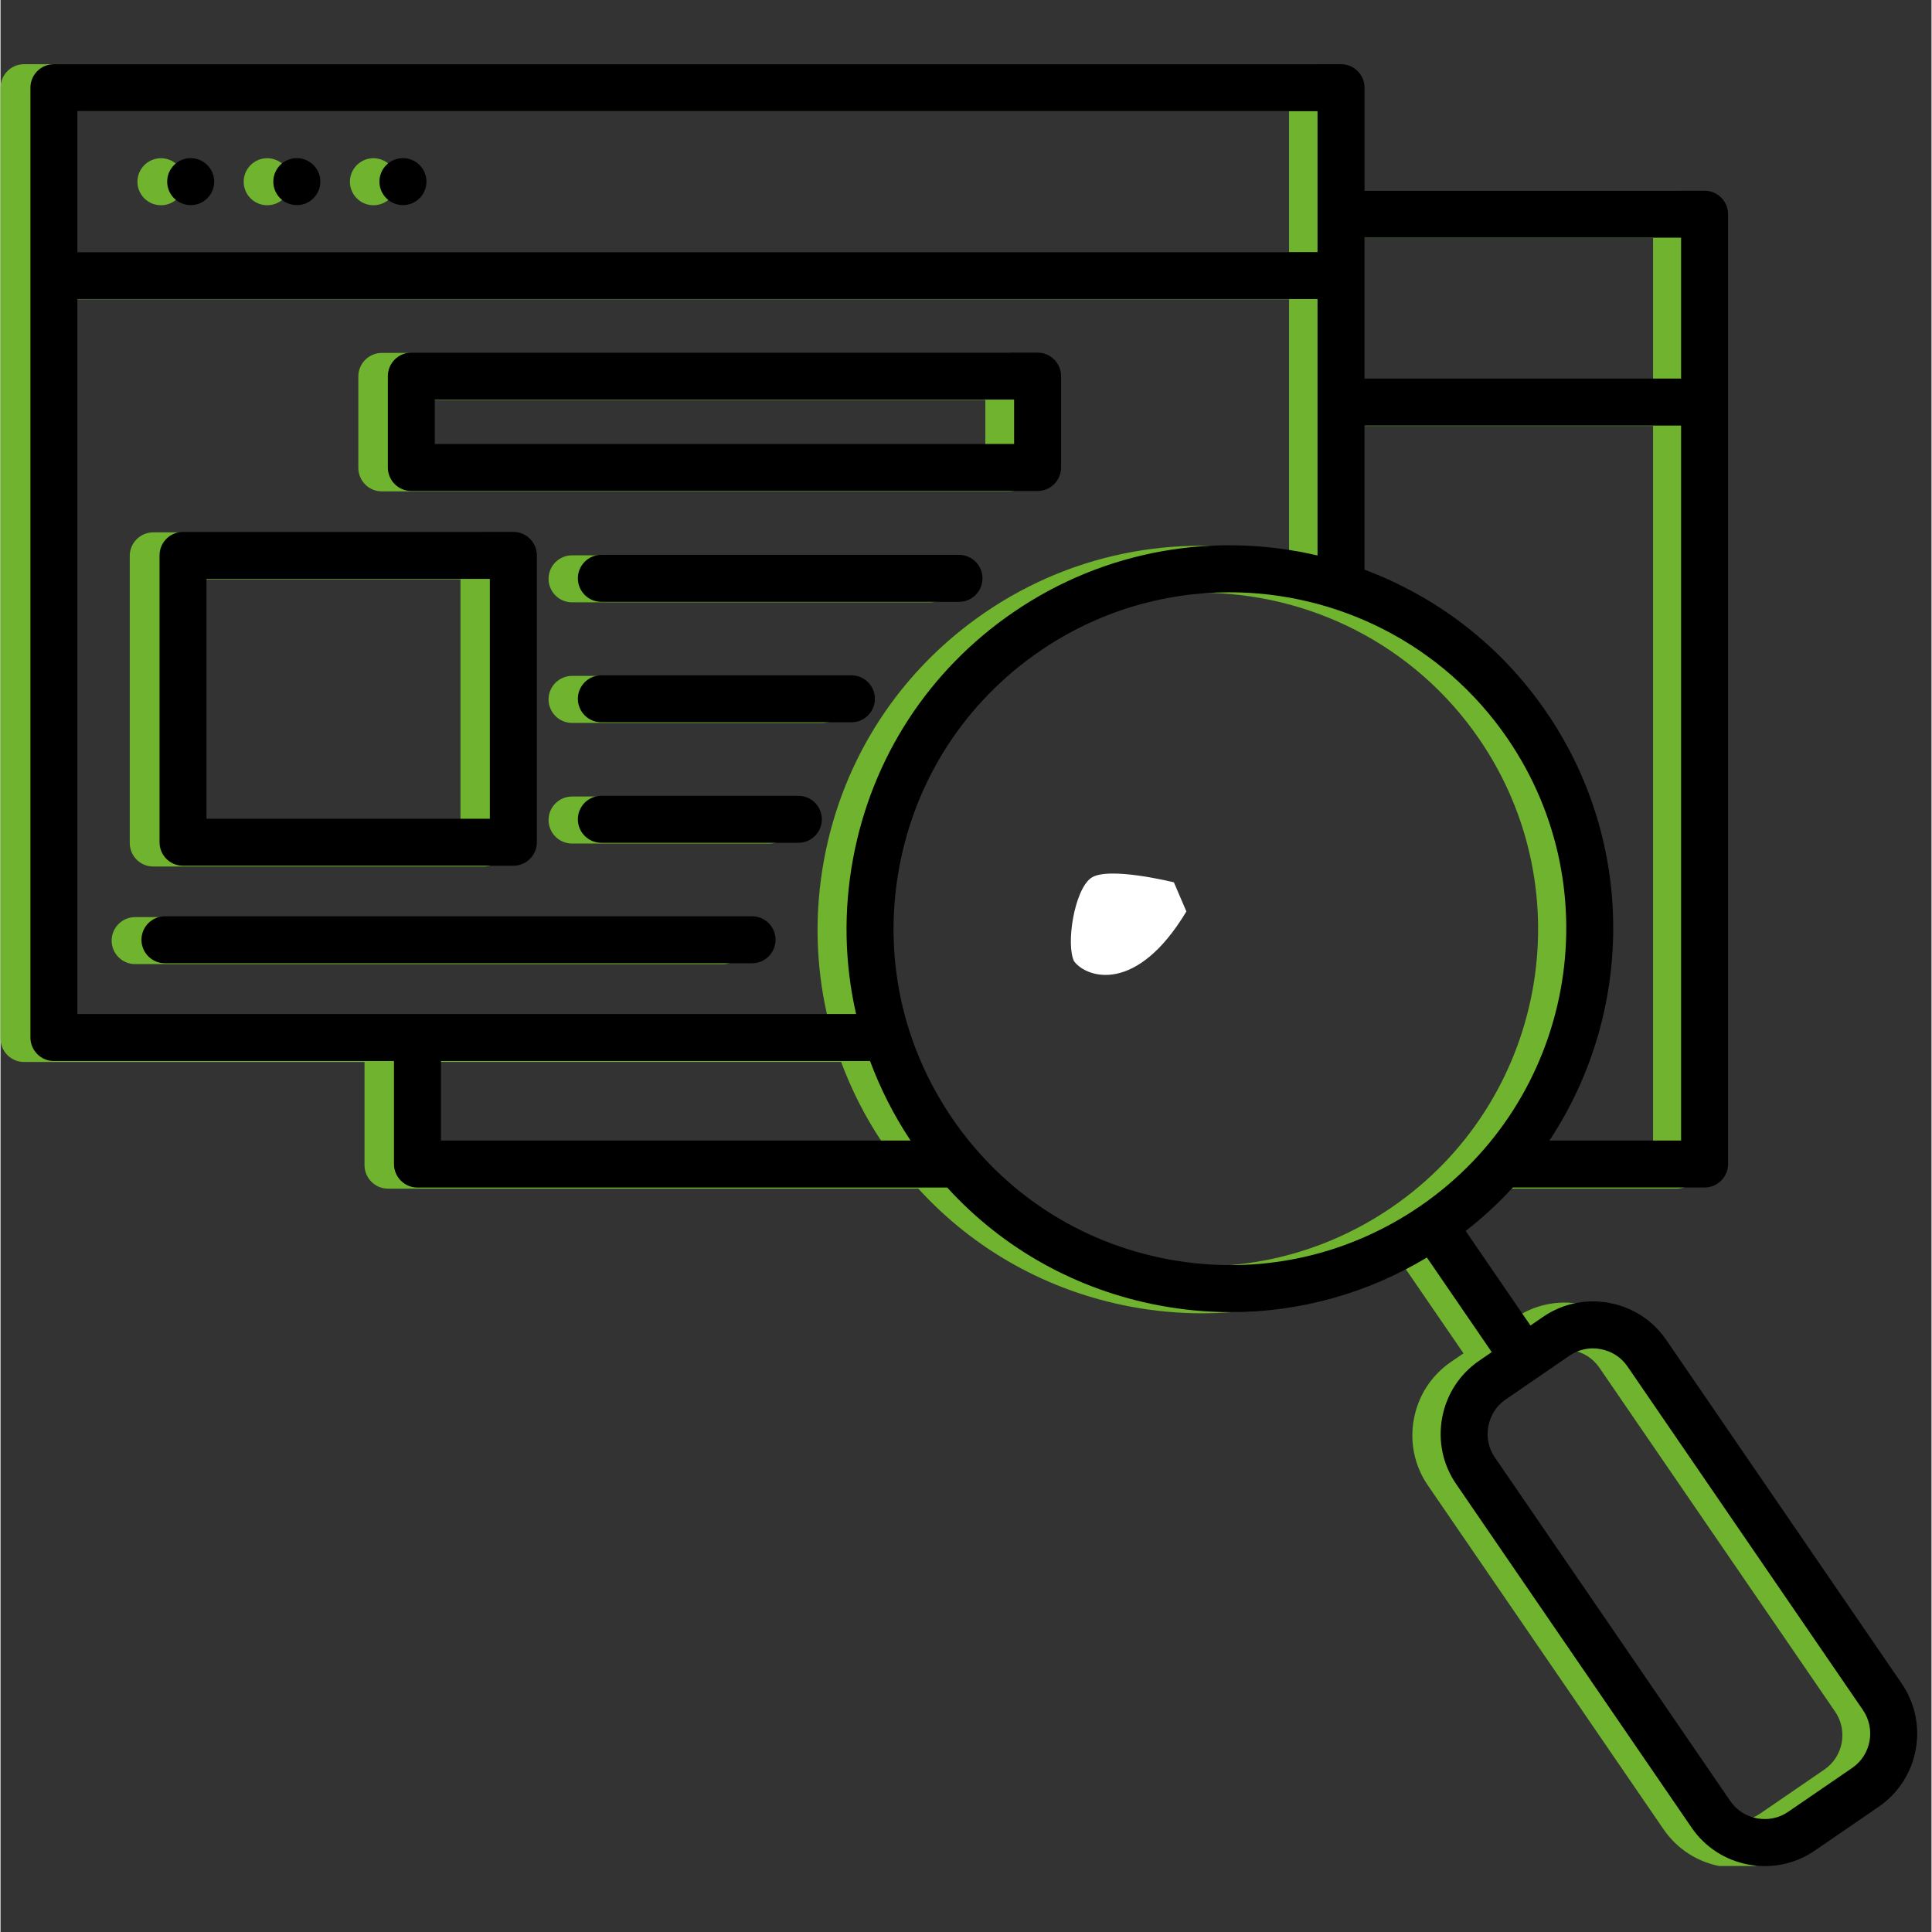 <svg xmlns="http://www.w3.org/2000/svg" xmlns:xlink="http://www.w3.org/1999/xlink" width="300" zoomAndPan="magnify" viewBox="0 0 224.88 225" height="300" preserveAspectRatio="xMidYMid meet" version="1.0"><rect x="0" y="0" width="224.88" height="225" fill="#333333" stroke="none"/><defs><clipPath id="43b6dc5fb5"><path d="M 0 7.477 L 220 7.477 L 220 217.316 L 0 217.316 Z M 0 7.477 " clip-rule="nonzero"/></clipPath><clipPath id="449474f50e"><path d="M 3.484 7.477 L 224 7.477 L 224 217.316 L 3.484 217.316 Z M 3.484 7.477 " clip-rule="nonzero"/></clipPath><clipPath id="5c7fc687ba"><path d="M 124.508 101.551 L 138.145 101.551 L 138.145 113.582 L 124.508 113.582 Z M 124.508 101.551 " clip-rule="nonzero"/></clipPath><clipPath id="a6f5d6155b"><path d="M 138.105 106.148 C 132.293 115.832 126.484 113.895 125.031 111.957 C 124.062 110.023 125.031 103.727 126.969 102.273 C 128.906 100.82 136.652 102.758 136.652 102.758 " clip-rule="nonzero"/></clipPath></defs><g clip-path="url(#43b6dc5fb5)"><path fill="#6fb32e" d="M 44.41 57.227 L 117.43 57.227 C 118.938 57.227 120.168 56 120.168 54.488 L 120.168 43.84 C 120.168 42.328 118.938 41.102 117.43 41.102 L 44.41 41.102 C 42.898 41.102 41.672 42.328 41.672 43.84 L 41.672 54.488 C 41.672 56 42.895 57.227 44.41 57.227 Z M 47.148 46.57 L 114.691 46.57 L 114.691 51.746 L 47.148 51.746 Z M 17.789 100.914 L 56.305 100.914 C 57.816 100.914 59.043 99.688 59.043 98.176 L 59.043 64.734 C 59.043 63.227 57.816 61.996 56.305 61.996 L 17.789 61.996 C 16.277 61.996 15.051 63.227 15.051 64.734 L 15.051 98.176 C 15.051 99.688 16.273 100.914 17.789 100.914 Z M 20.527 67.473 L 53.566 67.473 L 53.566 95.438 L 20.527 95.438 Z M 111 67.41 C 111 68.922 109.773 70.148 108.262 70.148 L 66.562 70.148 C 65.055 70.148 63.824 68.922 63.824 67.41 C 63.824 65.898 65.055 64.672 66.562 64.672 L 108.262 64.672 C 109.773 64.672 111 65.898 111 67.41 Z M 98.461 81.453 C 98.461 82.965 97.234 84.191 95.723 84.191 L 66.562 84.191 C 65.055 84.191 63.824 82.965 63.824 81.453 C 63.824 79.941 65.055 78.715 66.562 78.715 L 95.723 78.715 C 97.234 78.715 98.461 79.941 98.461 81.453 Z M 92.273 95.5 C 92.273 97.012 91.043 98.238 89.535 98.238 L 66.562 98.238 C 65.055 98.238 63.824 97.012 63.824 95.5 C 63.824 93.992 65.055 92.762 66.562 92.762 L 89.535 92.762 C 91.043 92.762 92.273 93.984 92.273 95.5 Z M 86.879 109.543 C 86.879 111.055 85.648 112.281 84.141 112.281 L 15.68 112.281 C 14.172 112.281 12.941 111.055 12.941 109.543 C 12.941 108.035 14.172 106.805 15.68 106.805 L 84.141 106.805 C 85.652 106.805 86.879 108.027 86.879 109.543 Z M 218.176 196.242 L 190.723 156.188 C 189.168 153.918 186.816 152.391 184.098 151.879 C 181.375 151.371 178.629 151.945 176.359 153.504 L 174.891 154.512 L 167.34 143.488 C 169.336 141.934 171.168 140.242 172.832 138.426 L 195.195 138.426 C 196.707 138.426 197.934 137.195 197.934 135.688 L 197.934 24.961 C 197.934 23.453 196.707 22.223 195.195 22.223 L 155.547 22.223 L 155.547 10.215 C 155.547 8.707 154.316 7.477 152.809 7.477 L 2.738 7.477 C 1.227 7.477 0 8.707 0 10.215 L 0 120.941 C 0 122.449 1.227 123.68 2.738 123.68 L 42.391 123.68 L 42.391 135.691 C 42.391 137.199 43.617 138.43 45.129 138.43 L 106.891 138.43 C 113.395 145.566 122 150.375 131.656 152.18 C 134.422 152.695 137.199 152.949 139.953 152.949 C 147.988 152.949 155.84 150.773 162.82 146.586 L 170.379 157.609 L 168.906 158.617 C 166.641 160.176 165.109 162.527 164.602 165.246 C 164.094 167.965 164.668 170.715 166.223 172.98 L 193.676 213.039 C 195.23 215.305 197.582 216.836 200.301 217.348 C 200.945 217.465 201.59 217.523 202.234 217.523 C 204.297 217.523 206.309 216.91 208.039 215.723 L 215.496 210.609 C 220.191 207.383 221.398 200.945 218.176 196.242 Z M 177.105 132.949 C 186.852 118.215 187.312 98.418 176.73 82.973 C 171.34 75.109 163.859 69.512 155.539 66.402 L 155.539 49.602 L 192.453 49.602 L 192.453 132.949 Z M 192.453 27.699 L 192.453 44.125 L 155.539 44.125 L 155.539 27.699 Z M 150.062 12.953 L 150.062 29.379 L 5.477 29.379 L 5.477 12.953 Z M 5.477 34.852 L 150.062 34.852 L 150.062 64.746 C 138.254 61.98 125.363 63.988 114.594 71.371 C 104.746 78.121 98.113 88.301 95.922 100.039 C 94.781 106.152 94.918 112.309 96.266 118.203 L 5.477 118.203 Z M 47.867 123.672 L 97.895 123.672 C 99.09 126.898 100.668 130.012 102.617 132.949 L 47.867 132.949 Z M 132.66 146.793 C 122.367 144.871 113.43 139.055 107.512 130.41 C 101.586 121.77 99.387 111.336 101.309 101.043 C 103.23 90.746 109.047 81.809 117.691 75.891 C 124.457 71.258 132.168 69.035 139.805 69.035 C 152.312 69.035 164.621 74.996 172.211 86.07 C 184.438 103.91 179.871 128.371 162.031 140.598 C 153.391 146.516 142.961 148.715 132.66 146.793 Z M 212.398 206.086 L 204.941 211.199 C 203.875 211.93 202.586 212.199 201.309 211.957 C 200.023 211.719 198.918 211.004 198.191 209.938 L 170.738 169.883 C 170.008 168.82 169.738 167.527 169.98 166.25 C 170.223 164.973 170.934 163.863 171.996 163.133 L 179.453 158.02 C 180.262 157.465 181.207 157.176 182.176 157.176 C 182.477 157.176 182.781 157.203 183.086 157.262 C 184.371 157.5 185.477 158.219 186.203 159.281 L 213.656 199.336 C 215.172 201.547 214.605 204.578 212.398 206.086 Z M 15.945 21.164 C 15.945 19.656 17.172 18.426 18.684 18.426 C 20.195 18.426 21.426 19.656 21.426 21.164 C 21.426 22.676 20.203 23.902 18.695 23.902 L 18.688 23.902 C 17.168 23.902 15.945 22.676 15.945 21.164 Z M 28.32 21.164 C 28.32 19.656 29.547 18.426 31.059 18.426 C 32.566 18.426 33.801 19.656 33.801 21.164 C 33.801 22.676 32.578 23.902 31.066 23.902 L 31.062 23.902 C 29.543 23.902 28.32 22.676 28.32 21.164 Z M 40.691 21.164 C 40.691 19.656 41.918 18.426 43.43 18.426 C 44.941 18.426 46.172 19.656 46.172 21.164 C 46.172 22.676 44.949 23.902 43.438 23.902 L 43.434 23.902 C 41.918 23.902 40.691 22.676 40.691 21.164 Z M 40.691 21.164 " fill-opacity="1" fill-rule="nonzero"/></g><g clip-path="url(#449474f50e)"><path fill="#000000" d="M 47.844 57.18 L 120.777 57.18 C 122.285 57.18 123.512 55.953 123.512 54.445 L 123.512 43.805 C 123.512 42.293 122.285 41.066 120.777 41.066 L 47.844 41.066 C 46.336 41.066 45.109 42.293 45.109 43.805 L 45.109 54.445 C 45.109 55.953 46.332 57.18 47.844 57.18 Z M 50.578 46.535 L 118.043 46.535 L 118.043 51.703 L 50.578 51.703 Z M 21.254 100.824 L 59.723 100.824 C 61.234 100.824 62.461 99.598 62.461 98.09 L 62.461 64.68 C 62.461 63.172 61.234 61.945 59.723 61.945 L 21.254 61.945 C 19.746 61.945 18.52 63.172 18.52 64.68 L 18.52 98.09 C 18.52 99.598 19.742 100.824 21.254 100.824 Z M 23.988 67.418 L 56.988 67.418 L 56.988 95.352 L 23.988 95.352 Z M 114.359 67.352 C 114.359 68.863 113.133 70.09 111.625 70.09 L 69.973 70.09 C 68.465 70.09 67.238 68.863 67.238 67.352 C 67.238 65.844 68.465 64.617 69.973 64.617 L 111.625 64.617 C 113.133 64.617 114.359 65.844 114.359 67.352 Z M 101.832 81.383 C 101.832 82.891 100.605 84.117 99.098 84.117 L 69.973 84.117 C 68.465 84.117 67.238 82.891 67.238 81.383 C 67.238 79.875 68.465 78.648 69.973 78.648 L 99.098 78.648 C 100.605 78.648 101.832 79.875 101.832 81.383 Z M 95.652 95.418 C 95.652 96.926 94.426 98.152 92.914 98.152 L 69.973 98.152 C 68.465 98.152 67.238 96.926 67.238 95.418 C 67.238 93.906 68.465 92.68 69.973 92.68 L 92.914 92.68 C 94.426 92.68 95.652 93.902 95.652 95.418 Z M 90.262 109.445 C 90.262 110.953 89.035 112.18 87.527 112.18 L 19.148 112.18 C 17.641 112.18 16.414 110.953 16.414 109.445 C 16.414 107.938 17.641 106.711 19.148 106.711 L 87.527 106.711 C 89.039 106.711 90.262 107.934 90.262 109.445 Z M 221.41 196.062 L 193.988 156.043 C 192.438 153.777 190.086 152.25 187.371 151.738 C 184.652 151.234 181.91 151.809 179.645 153.363 L 178.176 154.371 L 170.633 143.359 C 172.629 141.805 174.457 140.113 176.121 138.297 L 198.457 138.297 C 199.965 138.297 201.191 137.07 201.191 135.562 L 201.191 24.945 C 201.191 23.438 199.965 22.211 198.457 22.211 L 158.852 22.211 L 158.852 10.215 C 158.852 8.703 157.625 7.477 156.117 7.477 L 6.219 7.477 C 4.711 7.477 3.484 8.703 3.484 10.215 L 3.484 120.832 C 3.484 122.34 4.711 123.566 6.219 123.566 L 45.824 123.566 L 45.824 135.566 C 45.824 137.078 47.051 138.301 48.559 138.301 L 110.254 138.301 C 116.75 145.434 125.348 150.238 134.992 152.039 C 137.754 152.555 140.527 152.812 143.281 152.812 C 151.305 152.812 159.148 150.637 166.117 146.449 L 173.668 157.465 L 172.199 158.473 C 169.934 160.027 168.406 162.375 167.895 165.094 C 167.391 167.812 167.965 170.555 169.52 172.824 L 196.941 212.84 C 198.492 215.105 200.84 216.633 203.559 217.145 C 204.203 217.262 204.844 217.324 205.488 217.324 C 207.547 217.324 209.559 216.707 211.285 215.523 L 218.734 210.414 C 223.426 207.191 224.629 200.758 221.41 196.062 Z M 180.387 132.828 C 190.125 118.109 190.586 98.328 180.012 82.902 C 174.629 75.043 167.156 69.449 158.848 66.344 L 158.848 49.562 L 195.719 49.562 L 195.719 132.828 Z M 195.719 27.68 L 195.719 44.09 L 158.848 44.09 L 158.848 27.68 Z M 153.379 12.949 L 153.379 29.359 L 8.953 29.359 L 8.953 12.949 Z M 8.953 34.824 L 153.379 34.824 L 153.379 64.691 C 141.578 61.926 128.707 63.934 117.945 71.309 C 108.109 78.055 101.484 88.223 99.297 99.949 C 98.156 106.059 98.293 112.207 99.641 118.094 L 8.953 118.094 Z M 51.297 123.562 L 101.266 123.562 C 102.461 126.785 104.039 129.895 105.984 132.828 L 51.297 132.828 Z M 135.996 146.66 C 125.711 144.742 116.785 138.926 110.871 130.293 C 104.957 121.66 102.758 111.238 104.676 100.953 C 106.598 90.664 112.41 81.738 121.043 75.824 C 127.797 71.195 135.504 68.977 143.129 68.977 C 155.625 68.977 167.918 74.93 175.5 85.996 C 187.711 103.82 183.148 128.254 165.328 140.469 C 156.699 146.383 146.285 148.578 135.996 146.66 Z M 215.641 205.898 L 208.191 211.004 C 207.129 211.734 205.84 212 204.562 211.762 C 203.281 211.523 202.176 210.809 201.449 209.746 L 174.027 169.727 C 173.297 168.664 173.031 167.375 173.27 166.098 C 173.512 164.82 174.223 163.711 175.285 162.984 L 182.734 157.875 C 183.543 157.32 184.484 157.031 185.453 157.031 C 185.754 157.031 186.059 157.059 186.363 157.121 C 187.645 157.355 188.746 158.074 189.477 159.137 L 216.898 199.152 C 218.41 201.359 217.844 204.387 215.641 205.898 Z M 19.41 21.152 C 19.41 19.645 20.637 18.418 22.148 18.418 C 23.656 18.418 24.887 19.645 24.887 21.152 C 24.887 22.66 23.664 23.887 22.156 23.887 L 22.152 23.887 C 20.633 23.887 19.41 22.66 19.41 21.152 Z M 31.77 21.152 C 31.77 19.645 32.996 18.418 34.504 18.418 C 36.016 18.418 37.246 19.645 37.246 21.152 C 37.246 22.66 36.023 23.887 34.516 23.887 L 34.512 23.887 C 32.992 23.887 31.77 22.66 31.77 21.152 Z M 44.129 21.152 C 44.129 19.645 45.355 18.418 46.863 18.418 C 48.375 18.418 49.605 19.645 49.605 21.152 C 49.605 22.66 48.383 23.887 46.875 23.887 L 46.867 23.887 C 45.355 23.887 44.129 22.66 44.129 21.152 Z M 44.129 21.152 " fill-opacity="1" fill-rule="nonzero"/></g><g clip-path="url(#5c7fc687ba)"><g clip-path="url(#a6f5d6155b)"><path fill="#ffffff" d="M 105.66 82.902 L 157.992 82.902 L 157.992 134.234 L 105.66 134.234 Z M 105.66 82.902 " fill-opacity="1" fill-rule="nonzero"/></g></g></svg>